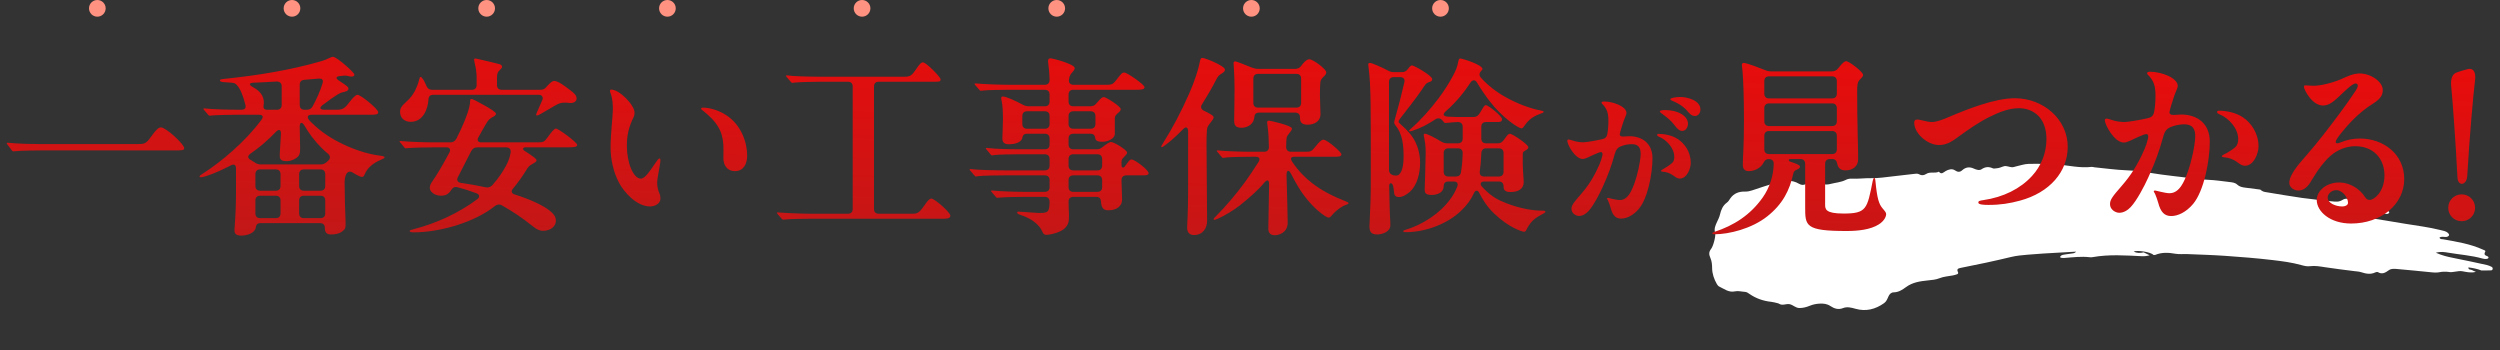 <svg width="899" height="126" viewBox="0 0 899 126" fill="none" xmlns="http://www.w3.org/2000/svg">
<rect x="0" y="0" width="899" height="126" fill="#333333" stroke="none"/>
<g clip-path="url(#clip0_11264_1109)">
<path fill-rule="evenodd" clip-rule="evenodd" d="M774.397 91.686C774.612 91.679 774.85 91.735 775.034 91.659C777.407 90.668 779.808 90.815 782.278 91.251C783.633 91.49 785.056 91.309 786.444 91.365C791.04 91.559 795.641 91.682 800.226 92.005C805.881 92.401 811.542 92.846 817.169 93.512C820.641 93.923 824.132 94.365 827.523 95.314C828.553 95.602 829.601 95.87 830.694 95.722C832.529 95.479 834.318 95.825 836.122 96.096C839.62 96.62 843.124 97.067 846.633 97.5C847.481 97.604 848.326 97.633 849.159 97.905C850.811 98.449 852.479 98.773 854.164 97.953C854.432 97.823 854.877 97.731 855.096 97.86C856.67 98.802 857.808 98.029 859.076 97.133C859.953 96.515 861.142 96.654 862.219 96.755C866.06 97.111 869.906 97.454 873.744 97.861C875.032 97.996 876.287 98.129 877.576 97.83C878.291 97.667 879.062 97.734 879.808 97.714C880.021 97.707 880.241 97.74 880.447 97.782C882.163 98.13 883.8 97.22 885.555 97.558C887.111 97.857 888.722 98.206 890.335 97.758C889.848 97.541 889.335 97.369 888.885 97.098C888.465 96.845 887.606 97.163 887.633 96.152C889.27 96.386 890.834 96.651 892.319 97.266C893.49 97.255 894.666 97.273 895.836 97.219C896.154 97.204 896.416 96.909 896.379 96.544C896.361 96.354 896.244 96.082 896.091 96.008C895.52 95.734 894.935 95.44 894.324 95.306C890.232 94.415 886.142 93.52 882.034 92.714C880.056 92.327 878.124 91.847 875.927 90.888C877.646 90.397 879.008 90.631 880.345 90.857C884.47 91.56 888.669 91.833 892.72 92.973C893.129 93.088 893.57 93.145 893.992 93.129C894.28 93.119 894.683 93.01 894.813 92.805C895.01 92.491 894.698 92.219 894.399 92.111C893.578 91.816 893.137 91.489 893.694 90.507C893.941 90.07 893.234 89.928 892.859 89.759C888.312 87.693 883.427 86.923 878.567 86.053C878.097 85.969 877.483 86.129 877.241 85.434C878.129 84.822 879.139 85.417 880.032 85.139C880.298 85.057 880.639 84.794 880.686 84.559C880.734 84.331 880.513 83.972 880.306 83.781C879.562 83.097 878.577 82.976 877.643 82.74C873.469 81.684 869.198 81.17 864.958 80.477C859.77 79.629 854.591 78.726 849.392 77.959C847.589 77.694 846.544 76.263 844.962 75.679C848.772 75.544 852.442 76.268 856.14 76.699C856.884 76.785 857.629 76.91 858.375 76.93C858.635 76.935 859.035 76.737 859.139 76.522C859.3 76.191 858.961 75.949 858.656 75.873C857.719 75.637 856.778 75.406 855.831 75.237C853.189 74.766 850.541 74.331 847.898 73.871C847.043 73.722 846.244 73.504 845.734 72.669C844.905 71.308 843.495 71.173 842.384 71.881C841.137 72.672 839.966 72.559 838.695 72.418C835.066 72.011 831.427 71.685 827.814 71.173C823.352 70.54 818.915 69.752 814.47 69.031C813.809 68.924 813.265 68.591 812.779 68.156L812.812 68.177C811.005 67.946 809.197 67.721 807.389 67.481C806.324 67.343 805.317 67.17 804.461 66.351C803.758 65.677 802.706 65.569 801.744 65.458C799.188 65.161 796.631 64.76 794.063 64.659C789.761 64.493 785.539 63.707 781.271 63.277C775.723 62.718 770.27 61.453 764.668 61.234C760.816 61.085 756.978 60.532 753.136 60.157C752.815 60.124 752.489 59.972 752.184 60.011C747.864 60.542 743.662 59.4 739.396 59.131C736.083 58.923 732.751 58.859 729.432 58.936C727.962 58.969 726.506 59.51 725.042 59.822C724.52 59.934 723.992 60.171 723.481 60.137C722.534 60.072 721.526 59.557 720.677 59.767C719.777 59.991 718.929 60.503 717.941 60.521C717.511 60.528 717.013 60.703 716.666 60.545C715.202 59.88 713.939 59.927 712.536 60.877C711.78 61.389 710.662 61.024 709.75 60.61C708.238 59.923 706.879 60.08 705.596 61.231C704.823 61.927 704.019 61.967 703.01 61.262C701.995 60.554 700.702 60.906 699.657 61.513C698.84 61.993 698.163 62.906 697.226 61.742C695.784 62.465 694.074 61.627 692.648 62.555C691.908 63.034 691.063 63.203 690.211 62.708C689.504 62.297 688.749 62.483 688.005 62.568C685.659 62.838 683.316 63.128 680.97 63.376C678.209 63.668 675.49 64.142 672.662 64.074C670.451 64.022 668.2 64.379 665.945 64.238C665.223 64.191 664.403 64.351 663.762 64.679C661.998 65.579 660.034 65.666 658.176 66.159C656.499 66.602 654.73 66.22 653.075 65.898C651.745 65.641 650.579 65.45 649.378 66.175C648.565 66.666 647.712 66.55 646.931 66.086C644.301 64.534 641.558 64.84 638.831 65.642C635.861 66.515 632.922 67.514 629.982 68.485C629.162 68.755 628.38 68.917 627.484 68.893C625.373 68.839 623.5 69.492 622.226 71.333C621.862 71.86 621.532 72.471 621.031 72.828C619.514 73.904 618.891 75.472 618.505 77.147C618.284 78.102 617.854 78.918 617.452 79.787C616.883 81.012 616.281 82.267 616.767 83.769C617.072 84.716 616.14 88.459 615.306 89.513C614.422 90.631 614.535 91.582 615.05 92.748C615.563 93.912 615.67 95.128 615.682 96.454C615.699 98.416 616.368 100.382 617.381 102.145C617.585 102.503 617.894 102.892 618.253 103.057C620.057 103.891 621.644 105.286 623.943 104.765C625.044 104.516 626.283 104.891 627.46 104.951C628.152 104.987 628.639 105.377 629.175 105.744C631.519 107.352 634.124 108.245 636.954 108.541C637.695 108.618 638.423 108.838 639.152 109.005C639.36 109.053 639.579 109.113 639.753 109.228C640.99 110.025 642.289 109.14 643.535 109.381C644.795 109.621 645.683 110.768 647.084 110.766C648.412 110.766 649.647 110.426 650.827 109.94C651.945 109.483 653.073 109.258 654.261 109.189C655.684 109.106 656.972 109.221 658.244 110.067C659.579 110.957 661.04 111.481 662.795 110.778C664.199 110.218 665.731 110.604 667.205 111.027C670.97 112.105 674.388 111.234 677.517 109.009C678.349 108.416 678.692 107.508 679.073 106.626C679.439 105.783 680.048 105.134 680.986 105.126C682.726 105.112 684.146 104.166 685.36 103.269C687.756 101.497 690.491 101.125 693.236 100.841C694.72 100.688 696.111 100.597 697.543 100.016C699.008 99.425 700.684 99.359 702.258 99.04C702.782 98.935 703.303 98.791 703.803 98.606C704.138 98.481 704.25 98.176 704.087 97.839C703.612 96.883 703.975 96.546 704.971 96.35C711.072 95.161 717.145 93.862 723.186 92.407C725.153 91.932 727.205 91.753 729.231 91.582C732.866 91.278 736.508 91.039 740.15 90.857C742.271 90.753 744.391 90.639 746.54 90.491C746.047 91.181 745.309 91.097 744.656 91.212C744.021 91.326 743.378 91.38 742.74 91.482C742.109 91.582 741.443 91.603 740.961 92.11C740.898 92.18 740.864 92.31 740.872 92.41C740.88 92.505 740.942 92.673 741.001 92.68C741.412 92.731 741.833 92.803 742.243 92.771C745.347 92.533 748.442 92.125 751.563 92.506C751.879 92.545 752.211 92.517 752.525 92.462C758.385 91.419 764.273 91.846 770.155 92.129C771.14 92.178 772.083 92.064 773.02 91.811C772.301 91.457 771.582 91.103 770.863 90.749C769.686 91.008 768.524 91.132 767.272 90.44C768.666 89.905 773.42 90.605 774.399 91.687L774.397 91.686Z" fill="white"/>
</g>
<path d="M5.589 54.367L4.83 54.436C4.554 54.436 4.347 54.229 4.209 54.022L2.76 52.09C2.484 51.745 2.415 51.607 2.415 51.469C2.415 51.4 2.484 51.331 2.691 51.331H2.829C6.831 51.745 11.937 51.814 14.835 51.814H49.197C52.026 51.814 52.509 51.676 54.234 49.261C56.097 46.708 56.925 45.811 57.891 45.811C59.685 45.811 66.24 51.883 66.24 53.263C66.24 54.091 65.55 54.091 62.583 54.091H14.766C12.696 54.091 7.314 54.16 5.589 54.367ZM78.867 61.474C75.969 62.785 73.071 63.751 72.243 63.751C71.967 63.751 71.76 63.682 71.76 63.406C71.76 63.199 71.898 63.061 73.002 62.371C79.35 58.369 88.32 50.848 93.978 43.12C94.875 41.947 94.53 41.257 93.012 41.257H85.56C83.49 41.257 76.935 41.395 76.107 41.533L75.417 41.602C75.141 41.602 75.003 41.464 74.796 41.188L73.416 39.601C73.278 39.463 73.14 39.325 73.14 39.118C73.14 39.049 73.209 38.98 73.347 38.98H73.485C76.314 39.325 82.455 39.463 85.905 39.463H86.664C88.113 39.463 88.596 38.842 88.182 37.462C87.354 34.288 86.457 32.011 85.215 30.631C84.663 29.941 84.042 29.803 83.214 29.734L80.385 29.527C79.488 29.458 79.074 29.251 79.074 28.906C79.074 28.561 79.35 28.492 81.351 28.285C92.667 27.112 104.604 25.18 115.506 22.006C116.679 21.661 117.162 21.454 118.335 20.902C119.094 20.557 119.439 20.419 119.715 20.419C121.095 20.419 127.443 26.077 127.443 26.836C127.443 27.319 127.029 27.526 126.477 27.526C126.132 27.526 125.787 27.526 125.304 27.388C124.821 27.25 124.476 27.181 124.269 27.181C123.786 27.181 122.613 27.319 121.992 27.388C120.543 27.595 120.888 28.354 121.785 28.906C122.82 29.596 123.579 30.079 123.924 30.355C124.959 31.114 125.304 31.459 125.304 31.804C125.304 32.287 125.097 32.77 123.786 33.046C122.337 33.322 121.302 33.805 116.058 37.738C114.747 38.704 114.954 39.463 116.748 39.463H120.75C123.165 39.463 123.786 39.187 125.58 36.841C126.684 35.392 127.857 34.081 128.547 34.081C129.72 34.081 135.999 39.187 135.999 40.36C135.999 41.119 135.309 41.257 133.584 41.257H112.125C110.607 41.257 110.262 42.016 111.159 43.189C113.919 46.087 117.093 48.571 121.095 50.71C126.063 53.401 131.79 55.402 136.965 56.023C137.931 56.161 138.276 56.299 138.276 56.575C138.276 56.851 138.069 56.989 137.241 57.334C133.791 58.783 131.997 60.577 131.1 62.785C130.824 63.475 130.548 63.613 130.203 63.613C129.72 63.613 128.892 63.268 128.064 62.785L127.029 62.164C126.132 61.543 125.235 61.543 124.614 62.44C123.993 63.475 123.924 64.717 123.924 66.028C123.924 69.823 124.131 76.585 124.269 79.828V80.932C124.269 81.484 124.2 82.174 123.786 82.588C123.027 83.347 121.923 84.313 118.956 84.313C117.093 84.313 116.817 83.071 116.817 82.105V81.967C116.817 80.863 116.196 80.242 115.092 80.242H93.702C92.322 80.242 92.115 81.001 91.977 81.829C91.632 83.83 88.872 84.727 86.733 84.727C84.87 84.727 84.318 83.968 84.318 82.864C84.318 82.588 84.318 82.105 84.387 81.484C84.732 77.206 84.87 72.445 84.87 68.65V60.646C84.87 59.266 84.18 58.852 83.007 59.473C81.696 60.163 80.316 60.853 78.867 61.474ZM114.333 28.285L109.434 28.699C108.33 28.768 107.778 29.458 107.778 30.493V37.738C107.778 38.842 108.399 39.463 109.503 39.463H110.331C111.228 39.463 111.918 39.118 112.401 38.29C113.781 35.806 115.23 32.563 115.989 29.941C116.265 29.113 116.265 28.078 114.333 28.285ZM94.875 36.841C94.875 37.117 94.875 37.324 94.806 37.6C94.599 38.842 94.875 39.463 96.117 39.463H99.567C100.671 39.463 101.292 38.842 101.292 37.738V31.045C101.292 29.941 100.671 29.32 99.498 29.32C96.6 29.527 93.84 29.596 91.356 29.734C89.769 29.734 89.148 30.355 90.942 31.321C93.495 32.701 94.875 34.495 94.875 36.841ZM89.976 57.403L91.632 58.438C92.322 58.921 92.943 59.128 93.771 59.128H115.23C116.058 59.128 116.679 58.921 117.369 58.369L118.059 57.748C118.887 56.92 118.818 56.023 117.921 55.264C116.955 54.505 116.196 53.746 115.575 53.125C113.229 50.779 111.159 48.088 109.503 45.19C108.606 43.672 107.778 43.879 107.778 45.604C107.847 48.364 107.847 50.848 107.916 52.711V53.539C107.916 54.505 107.916 55.54 107.157 56.299C106.329 57.196 104.673 57.955 103.155 57.955C101.016 57.955 100.602 57.265 100.602 56.023V55.333C100.74 53.539 100.878 51.124 101.016 48.157C101.085 46.639 100.326 46.225 99.153 47.467C96.255 50.503 93.288 53.056 90.045 55.264C89.01 56.023 89.01 56.782 89.976 57.403ZM91.839 62.647V66.856C91.839 67.96 92.46 68.581 93.564 68.581H99.153C100.257 68.581 100.878 67.96 100.878 66.856V62.647C100.878 61.543 100.257 60.922 99.153 60.922H93.564C92.46 60.922 91.839 61.543 91.839 62.647ZM109.296 68.581H115.23C116.334 68.581 116.955 67.96 116.955 66.856V62.647C116.955 61.543 116.334 60.922 115.23 60.922H109.296C108.192 60.922 107.571 61.543 107.571 62.647V66.856C107.571 67.96 108.192 68.581 109.296 68.581ZM100.878 76.723V72.1C100.878 70.996 100.257 70.375 99.153 70.375H93.564C92.46 70.375 91.839 70.996 91.839 72.1V76.723C91.839 77.827 92.46 78.448 93.564 78.448H99.153C100.257 78.448 100.878 77.827 100.878 76.723ZM115.23 70.375H109.296C108.192 70.375 107.571 70.996 107.571 72.1V76.723C107.571 77.827 108.192 78.448 109.296 78.448H115.23C116.334 78.448 116.955 77.827 116.955 76.723V72.1C116.955 70.996 116.334 70.375 115.23 70.375ZM147.66 43.81C145.452 43.81 143.865 42.43 143.865 40.222C143.865 38.98 144.348 38.152 146.349 36.358C148.557 34.426 150.006 31.597 150.765 28.492C150.903 27.94 151.041 27.664 151.248 27.664C151.731 27.664 152.628 29.113 153.318 30.838C153.732 31.804 154.353 32.287 155.319 32.287H169.671C170.775 32.287 171.396 31.666 171.396 30.562V27.802C171.396 26.284 171.12 24.421 170.706 22.696C170.499 21.799 170.499 21.523 170.499 21.385C170.499 21.178 170.637 21.04 170.844 21.04C171.12 21.04 171.672 21.178 172.569 21.385C174.087 21.73 178.641 22.765 179.745 23.11C180.228 23.248 180.573 23.731 180.573 24.007C180.573 24.214 180.435 24.49 179.814 25.111C178.986 25.939 178.71 26.215 178.71 28.354V30.562C178.71 31.666 179.331 32.287 180.435 32.287H194.166C195.201 32.287 195.753 32.08 196.374 31.39L196.857 30.838C197.823 29.803 198.582 29.113 199.272 29.113C200.79 29.113 202.998 30.907 204.861 32.287C206.448 33.46 207.345 34.288 207.345 35.392C207.345 36.427 206.448 37.048 205.206 37.048C204.999 37.048 204.792 37.048 204.378 36.979C203.826 36.91 203.55 36.91 203.136 36.91C201.894 36.91 201.204 37.048 199.617 37.945C198.306 38.704 196.236 39.877 194.649 40.843C193.821 41.326 193.338 41.533 193.062 41.533C192.855 41.533 192.786 41.464 192.786 41.257C192.786 41.05 192.993 40.567 193.338 39.808L195.063 35.875C195.408 35.047 194.925 34.081 193.821 34.081H155.871C154.767 34.081 154.146 34.564 154.077 35.737C153.87 39.049 152.283 43.81 147.66 43.81ZM148.764 83.554C148.212 83.554 147.315 83.485 147.315 83.071C147.315 82.795 147.522 82.726 149.109 82.312C156.768 80.311 164.841 76.723 171.741 71.548C172.569 70.858 172.431 69.961 171.465 69.547C168.912 68.581 166.704 67.891 164.565 67.339C163.53 67.063 162.84 67.408 162.219 68.374C161.322 69.754 160.287 70.375 158.631 70.375C156.147 70.375 154.56 68.857 154.56 67.615C154.56 66.856 154.698 66.304 155.526 65.131C157.182 62.785 159.252 59.266 161.667 54.712C162.15 53.746 161.667 52.987 160.632 52.987H156.078C154.008 52.987 148.626 53.056 146.763 53.263C146.211 53.332 146.004 53.332 145.935 53.332C145.659 53.332 145.521 53.194 145.314 52.918L144.003 51.331C143.727 51.055 143.658 50.917 143.658 50.848C143.658 50.779 143.796 50.71 143.934 50.71H144.141C147.798 51.055 152.973 51.193 156.423 51.193H161.943C162.978 51.193 163.668 50.71 164.151 49.813L165.531 46.984C167.601 42.568 169.05 38.497 169.05 36.427C169.05 35.944 169.119 35.599 169.533 35.599C170.085 35.599 171.879 36.634 174.156 37.876C175.812 38.773 178.365 40.291 178.365 40.912C178.365 41.257 178.02 41.602 177.537 41.878C176.019 42.706 175.674 43.051 174.846 44.431C174.156 45.535 173.259 47.191 171.948 49.537C171.465 50.434 171.948 51.193 172.983 51.193H192.648C195.477 51.193 195.615 51.193 197.064 49.192C198.237 47.605 199.272 46.225 199.893 46.225C200.79 46.225 207.552 51.193 207.552 52.09C207.552 52.849 206.586 52.987 203.826 52.987H188.853C188.025 52.987 187.887 53.746 188.508 54.16C189.612 54.85 190.302 55.333 190.716 55.609C192.096 56.575 192.924 57.196 192.924 57.61C192.924 58.162 192.372 58.438 191.406 58.99C190.302 59.611 190.026 59.956 189.405 60.922C187.956 63.268 186.438 65.476 184.368 67.96C183.678 68.788 184.023 69.616 184.989 69.892C190.164 71.548 195.477 73.756 198.168 76.171C199.341 77.206 199.893 78.103 199.893 79.414C199.893 81.346 198.03 83.002 195.27 83.002C194.166 83.002 193.2 82.657 191.475 81.277C187.542 78.172 184.989 76.447 180.573 73.894C179.607 73.342 178.779 73.48 177.951 74.101C170.775 79.897 158.286 83.554 148.764 83.554ZM181.884 52.987H171.741C170.637 52.987 169.947 53.401 169.395 54.436L164.634 63.751C164.151 64.717 164.496 65.545 165.669 65.752C168.705 66.166 171.741 66.718 174.57 67.339C175.536 67.546 176.295 67.339 177.054 66.58C179.331 64.027 180.78 61.75 181.884 59.749C182.712 58.231 183.333 56.713 183.609 54.919C183.816 53.677 183.195 52.987 181.884 52.987ZM219.348 32.632C219.348 32.425 219.417 32.218 219.831 32.218C222.729 32.218 228.18 37.738 228.18 40.498C228.18 41.257 228.042 41.74 227.766 42.292C226.179 45.604 225.42 48.433 225.42 52.435C225.42 58.576 227.766 64.234 230.457 64.234C231.975 64.234 233.907 61.198 235.08 59.473C236.184 57.886 236.736 56.989 237.15 56.989C237.426 56.989 237.495 57.265 237.495 57.541C237.495 59.197 236.322 63.751 236.322 65.752C236.322 66.994 236.598 68.305 237.081 69.409C237.426 70.168 237.495 70.789 237.495 71.41C237.495 73.135 235.632 74.239 233.769 74.239C228.939 74.239 224.385 69.133 222.591 65.683C220.521 61.819 219.555 57.127 219.555 52.918C219.555 48.364 220.383 41.602 220.383 39.394C220.383 37.738 220.314 35.599 219.624 33.736C219.486 33.391 219.348 32.977 219.348 32.632ZM252.813 38.704C254.952 38.704 258.333 39.532 261.231 41.464C266.682 45.052 268.683 51.4 268.683 55.954C268.683 58.921 267.372 61.543 264.336 61.543C261.369 61.543 260.127 59.266 260.127 56.92C260.127 55.747 260.196 53.608 260.127 52.228C259.851 47.122 257.85 43.81 252.813 39.808C252.399 39.532 252.123 39.325 252.123 39.049C252.123 38.842 252.33 38.704 252.813 38.704ZM282.412 78.931L281.653 79C281.446 79 281.239 78.862 281.032 78.586L279.652 76.999C279.514 76.861 279.376 76.654 279.376 76.516C279.376 76.378 279.445 76.378 279.652 76.378H279.79C283.033 76.654 288.691 76.861 292.141 76.861H304.906C306.01 76.861 306.631 76.24 306.631 75.136V31.114C306.631 30.01 306.01 29.389 304.906 29.389H295.039C292.969 29.389 287.035 29.527 286.138 29.665C285.655 29.734 285.103 29.803 284.896 29.803C284.758 29.803 284.551 29.665 284.275 29.32L282.964 27.802C282.826 27.664 282.619 27.388 282.619 27.25C282.619 27.112 282.757 27.112 282.895 27.112H283.033C285.172 27.457 291.934 27.595 295.384 27.595H325.261C327.4 27.595 327.952 27.043 329.47 24.835C330.85 22.765 331.333 22.42 331.885 22.42C333.058 22.42 338.233 27.733 338.233 28.492C338.233 29.389 337.819 29.389 335.818 29.389H316.015C314.911 29.389 314.29 30.01 314.29 31.114V75.136C314.29 76.24 314.911 76.861 316.015 76.861H327.814C329.677 76.861 330.367 76.861 332.437 73.825C333.817 71.824 334.369 71.41 334.921 71.41C336.094 71.41 341.752 76.378 341.752 77.551C341.752 78.655 340.303 78.655 338.854 78.655H291.796C289.726 78.655 283.792 78.724 282.412 78.931ZM376.252 84.451C375.493 84.451 375.079 83.968 374.803 83.278C373.906 81.001 371.146 78.724 367.696 77.551C366.109 76.999 365.764 76.861 365.764 76.378C365.764 76.102 366.109 76.102 366.316 76.102C366.937 76.102 372.871 76.585 373.561 76.585C376.735 76.585 377.356 76.447 377.425 72.652C377.425 71.41 376.804 70.789 375.7 70.789H368.8C366.73 70.789 361.141 70.858 359.347 71.065L358.657 71.134C358.381 71.134 358.312 71.065 358.036 70.72L356.656 69.133C356.38 68.857 356.38 68.719 356.38 68.65C356.38 68.512 356.587 68.512 356.656 68.512H356.794C360.175 68.857 365.695 68.995 369.145 68.995H375.7C376.804 68.995 377.425 68.374 377.425 67.27V64.786C377.425 63.682 376.804 63.061 375.7 63.061H361.072C359.002 63.061 353.275 63.13 351.895 63.337C351.55 63.406 351.136 63.475 350.929 63.475C350.791 63.475 350.653 63.406 350.308 62.992L348.997 61.474C348.721 61.198 348.652 61.06 348.652 60.991C348.652 60.853 348.79 60.784 348.928 60.784H349.066C351.274 61.129 357.967 61.267 361.417 61.267H375.7C376.804 61.267 377.425 60.646 377.425 59.542V57.196C377.425 56.092 376.804 55.471 375.7 55.471H366.937C364.936 55.471 358.933 55.54 357.691 55.747L356.794 55.885C356.518 55.885 356.311 55.678 356.104 55.402L354.793 53.815C354.586 53.608 354.517 53.47 354.517 53.401C354.517 53.263 354.586 53.194 354.793 53.194H354.931C358.243 53.608 362.728 53.677 367.282 53.677H375.7C376.804 53.677 377.425 53.056 377.425 51.952V49.813C377.425 48.709 376.804 48.088 375.7 48.088H369.352C367.903 48.088 367.765 48.985 367.558 49.813C367.075 51.4 364.453 51.883 362.866 51.883C360.934 51.883 360.451 50.986 360.451 49.744C360.451 48.571 360.658 45.535 360.658 42.775C360.658 40.636 360.589 37.945 360.175 36.22C360.037 35.599 360.037 35.392 360.037 35.254C360.037 34.909 360.175 34.702 360.658 34.702C361.9 34.702 365.35 36.358 367.834 37.669C368.593 38.083 369.214 38.221 370.042 38.221H375.7C376.804 38.221 377.425 37.6 377.425 36.496V34.012C377.425 32.908 376.804 32.287 375.7 32.287H362.866C360.796 32.287 354.793 32.356 353.413 32.563L352.723 32.632C352.447 32.632 352.309 32.494 352.102 32.218L350.722 30.631C350.653 30.562 350.446 30.286 350.446 30.148C350.446 30.01 350.653 30.01 350.722 30.01H350.929C353.965 30.286 359.761 30.493 363.211 30.493H375.7C376.804 30.493 377.425 29.872 377.425 28.699C377.356 25.939 377.149 24.49 377.011 23.386C376.942 22.903 376.873 22.213 376.873 21.868C376.873 21.178 377.356 20.971 377.77 20.971C378.529 20.971 386.464 23.041 386.464 24.49C386.464 24.766 386.326 25.18 385.705 25.87C385.153 26.56 384.601 26.974 384.394 28.63C384.187 29.803 384.946 30.493 386.05 30.493H397.918C400.057 30.493 400.333 30.148 401.644 28.492C403.3 26.353 403.576 26.077 404.266 26.077C405.37 26.077 411.58 30.493 411.58 31.321C411.58 32.287 410.269 32.287 407.854 32.287H385.981C384.877 32.287 384.256 32.908 384.256 34.012V36.496C384.256 37.6 384.877 38.221 385.981 38.221H392.053C392.95 38.221 393.64 37.945 394.261 37.186C395.848 35.323 396.331 34.909 396.952 34.909C397.711 34.909 403.024 38.221 403.024 39.256C403.024 39.739 402.541 40.222 402.127 40.567C401.299 41.326 400.885 41.671 400.885 42.568V48.157C400.885 49.882 398.263 50.986 396.538 50.986C394.468 50.986 393.985 50.503 393.847 49.675C393.709 48.709 393.295 48.088 392.122 48.088H385.981C384.877 48.088 384.256 48.709 384.256 49.813V51.952C384.256 53.056 384.877 53.677 385.981 53.677H394.399C395.227 53.677 395.917 53.401 396.538 52.849C397.642 51.952 398.953 51.055 399.505 51.055C400.609 51.055 405.301 53.953 405.301 54.85C405.301 55.333 404.818 55.816 404.473 56.161C403.645 56.989 403.3 57.403 403.3 58.024V59.404C403.3 60.37 403.99 60.439 404.335 60.025L405.232 58.852C406.06 57.679 406.405 57.334 406.957 57.334C407.923 57.334 413.029 60.991 413.029 62.302C413.029 63.061 411.994 63.061 410.476 63.061H405.025C403.921 63.061 403.3 63.682 403.3 64.786V65.407C403.3 66.442 403.438 70.513 403.507 71.755C403.507 74.032 401.713 75.619 398.539 75.619C396.607 75.619 396.055 74.515 395.917 72.514C395.848 71.341 395.365 70.789 394.123 70.789H385.981C384.877 70.789 384.256 71.41 384.256 72.514C384.256 73.894 384.325 75.343 384.394 76.93V77.896C384.394 79.345 384.394 80.38 383.152 81.829C381.703 83.554 377.632 84.451 376.252 84.451ZM375.7 40.015H369.352C368.248 40.015 367.627 40.636 367.627 41.74V44.569C367.627 45.673 368.248 46.294 369.352 46.294H375.7C376.804 46.294 377.425 45.673 377.425 44.569V41.74C377.425 40.636 376.804 40.015 375.7 40.015ZM385.981 46.294H392.191C393.295 46.294 393.916 45.673 393.916 44.569V41.74C393.916 40.636 393.295 40.015 392.191 40.015H385.981C384.877 40.015 384.256 40.636 384.256 41.74V44.569C384.256 45.673 384.877 46.294 385.981 46.294ZM396.331 59.542V57.196C396.331 56.092 395.71 55.471 394.606 55.471H385.981C384.877 55.471 384.256 56.092 384.256 57.196V59.542C384.256 60.646 384.877 61.267 385.981 61.267H394.606C395.71 61.267 396.331 60.646 396.331 59.542ZM384.256 64.786V67.27C384.256 68.374 384.877 68.995 385.981 68.995H394.606C395.71 68.995 396.331 68.374 396.331 67.27V64.786C396.331 63.682 395.71 63.061 394.606 63.061H385.981C384.877 63.061 384.256 63.682 384.256 64.786ZM429.313 84.52C427.864 84.52 426.898 83.623 426.898 82.036C426.898 80.035 427.243 77.206 427.243 68.167V47.26C427.243 45.742 426.484 45.328 425.38 46.501C422.896 49.054 420.412 51.262 418.48 52.573C418.135 52.849 417.928 52.918 417.79 52.918C417.652 52.918 417.583 52.849 417.583 52.711C417.583 52.573 417.721 52.297 418.066 51.745C421.861 45.673 424.69 40.291 427.588 33.736C429.727 28.906 430.969 24.766 431.383 22.558C431.659 20.971 431.935 20.833 432.418 20.833C433.453 20.833 440.491 23.731 440.491 25.042C440.491 25.594 440.077 25.939 439.663 26.215C438.352 27.043 438.007 27.319 437.386 28.561C436.006 31.252 434.143 34.495 432.28 37.462C431.59 38.428 431.866 39.256 432.901 39.808C433.798 40.222 434.626 40.636 435.04 40.912C436.213 41.533 436.42 41.947 436.42 42.223C436.42 42.637 435.937 43.327 435.316 44.086C434.557 45.052 434.074 45.673 434.005 46.777C433.867 48.709 433.867 50.503 433.867 52.09L434.074 79.414C434.074 81.898 432.694 84.52 429.313 84.52ZM446.494 45.949C443.872 45.949 443.803 44.569 443.803 43.12C443.803 41.395 443.941 37.462 443.941 32.218C443.941 26.491 443.596 23.386 443.596 22.765C443.596 22.351 443.734 22.075 444.217 22.075C444.631 22.075 447.736 23.317 450.289 24.352C451.048 24.628 451.669 24.766 452.428 24.766H465.676C466.573 24.766 467.263 24.49 467.815 23.8L468.643 22.765C469.195 22.144 469.954 21.316 470.851 21.316C472.162 21.316 476.923 24.835 476.923 26.008C476.923 26.422 476.716 26.836 476.302 27.25C475.267 28.285 474.853 28.63 474.784 29.734C474.715 30.7 474.646 31.942 474.646 34.357C474.646 36.289 474.853 39.187 474.853 41.119C474.853 43.534 472.714 44.845 470.23 44.845C467.815 44.845 467.47 43.672 467.47 42.154C467.47 41.119 466.849 40.498 465.745 40.498H452.773C451.462 40.498 451.117 41.257 451.048 42.223C450.703 45.259 447.805 45.949 446.494 45.949ZM452.428 38.704H466.159C467.263 38.704 467.884 38.083 467.884 36.979V28.285C467.884 27.181 467.263 26.56 466.159 26.56H452.428C451.324 26.56 450.703 27.181 450.703 28.285V36.979C450.703 38.083 451.324 38.704 452.428 38.704ZM458.362 84.589C456.499 84.589 456.085 83.278 456.085 82.312C456.085 80.449 456.361 68.65 456.361 66.304C456.361 64.648 455.74 64.441 454.636 65.683C452.221 68.581 449.254 71.134 445.804 73.894C443.803 75.481 440.284 77.62 438.076 78.586C437.11 79 436.903 79.069 436.696 79.069C436.489 79.069 436.42 78.931 436.42 78.793C436.42 78.586 436.558 78.448 437.11 77.896C440.905 74.101 444.493 69.823 447.598 65.614C449.323 63.199 450.979 60.784 452.566 58.231C453.256 57.127 452.911 56.368 451.531 56.368H449.944C447.874 56.368 442.078 56.437 440.905 56.644C440.56 56.713 439.87 56.782 439.801 56.782C439.525 56.782 439.318 56.506 439.18 56.299L437.869 54.712C437.731 54.574 437.524 54.367 437.524 54.298C437.524 54.16 437.662 54.091 437.8 54.091H438.007C441.181 54.436 446.977 54.574 450.289 54.574H454.567C455.671 54.574 456.292 53.953 456.292 52.849C456.223 51.4 456.223 50.02 456.154 48.916C456.085 47.329 455.947 46.363 455.809 45.328C455.74 44.776 455.671 44.362 455.671 44.086C455.671 43.465 455.947 43.396 456.361 43.396C456.775 43.396 464.572 45.121 464.572 46.225C464.572 46.777 464.089 47.329 463.744 47.743C463.192 48.502 462.709 48.985 462.64 49.744C462.571 50.572 462.502 51.676 462.502 52.849C462.502 53.953 463.123 54.574 464.227 54.574H469.471C471.403 54.574 471.61 54.505 473.335 52.366C474.163 51.331 475.129 50.227 475.888 50.227C477.268 50.227 482.374 54.712 482.374 55.471C482.374 56.437 480.994 56.368 479.407 56.368H465.538C464.158 56.368 463.882 56.989 464.71 58.231C466.849 61.405 469.264 63.889 471.886 65.89C475.336 68.581 479.476 70.651 484.03 72.445C484.72 72.721 484.927 72.859 484.927 73.066C484.927 73.273 484.72 73.411 484.306 73.549C482.374 74.17 480.166 75.895 478.786 77.62C478.51 77.965 478.165 78.241 477.82 78.241C477.406 78.241 476.992 78.034 476.371 77.62C472.921 75.343 469.333 71.341 466.849 67.201C465.952 65.752 465.262 64.372 464.296 62.578C463.468 60.922 462.64 61.06 462.64 62.992C462.847 70.582 463.054 78.103 463.054 80.035C463.054 83.761 459.811 84.589 458.362 84.589ZM505.558 83.485C504.868 83.485 504.592 83.347 504.592 83.14C504.592 82.933 504.868 82.795 505.558 82.588C511.354 80.863 517.771 76.861 521.566 71.548C522.601 70.168 523.36 68.788 524.05 67.063C524.464 65.959 523.912 65.269 522.808 65.269H520.876C519.772 65.269 519.151 65.821 519.151 66.925C519.151 69.133 517.081 70.099 514.804 70.099C512.803 70.099 512.32 69.409 512.32 68.305V67.822C512.389 66.373 512.665 57.196 512.665 55.333C512.665 53.539 512.665 52.09 512.182 49.744C512.044 49.054 511.975 48.778 511.975 48.502C511.975 48.226 512.113 48.088 512.389 48.088C513.148 48.088 515.701 49.33 518.254 50.917C519.013 51.331 519.634 51.538 520.462 51.538H524.257C525.361 51.538 525.982 50.917 525.982 49.813V45.604C525.982 44.5 525.361 43.879 524.188 43.879C523.567 43.879 521.29 44.086 520.669 44.155L519.703 44.224C519.565 44.224 519.358 44.155 519.013 43.672L518.668 43.258C518.047 42.568 517.15 42.223 516.046 42.982C513.493 44.707 510.664 46.156 507.835 47.053C507.214 47.26 506.731 47.329 506.731 47.053C506.731 46.846 506.869 46.708 507.421 46.225C510.871 43.189 514.321 39.325 517.288 35.392C519.358 32.632 521.152 29.803 522.601 27.043C523.567 25.249 523.981 24.145 524.326 22.489C524.602 21.247 524.671 21.04 525.154 21.04C525.775 21.04 533.089 23.248 533.089 24.835C533.089 25.042 532.951 25.18 532.675 25.456C532.33 25.801 531.502 26.767 532.537 27.94C534.883 30.562 537.988 33.046 541.507 34.978C545.578 37.255 550.063 38.98 554.341 39.808C555.031 39.946 555.1 40.084 555.1 40.222C555.1 40.429 554.893 40.567 553.72 40.981C550.684 42.085 549.235 43.672 548.062 45.397C547.648 46.018 547.372 46.156 547.096 46.156C546.13 46.156 540.541 42.637 535.711 36.427C534.124 34.357 532.606 32.149 531.157 29.734C530.467 28.492 529.432 28.699 528.811 29.665C526.741 32.839 523.843 36.565 519.979 39.946C518.668 41.119 518.875 41.74 520.6 41.947C522.049 42.016 523.429 42.085 524.119 42.085H529.57C530.743 42.085 531.433 41.878 532.33 40.36C533.572 38.221 533.848 37.807 534.331 37.807C535.159 37.807 540.127 41.74 540.127 42.844C540.127 43.879 539.368 43.879 538.333 43.879H534.4C533.296 43.879 532.675 44.5 532.675 45.604V49.813C532.675 50.917 533.296 51.538 534.4 51.538H538.609C539.506 51.538 540.127 51.193 540.748 50.365C542.059 48.433 542.542 48.088 542.956 48.088C543.853 48.088 549.58 51.952 549.58 52.918C549.58 53.263 549.511 53.539 548.683 54.022C548.2 54.298 547.855 54.505 547.717 54.781C547.579 54.988 547.579 55.333 547.579 55.609V58.783C547.579 60.025 547.717 62.509 547.855 64.096C547.924 64.786 547.924 65.131 547.924 65.476C547.924 67.96 545.992 69.064 543.094 69.064C541.3 69.064 540.679 68.305 540.679 67.132V66.994C540.679 65.89 540.058 65.269 538.954 65.269H533.71C532.537 65.269 532.054 66.097 532.813 66.994C534.883 69.34 537.298 71.203 539.851 72.307C544.612 74.446 550.063 75.757 554.548 75.757H554.893C555.514 75.757 555.721 75.895 555.721 76.171C555.721 76.309 555.652 76.447 555.031 76.792C553.375 77.689 552.133 78.379 551.167 79.345C550.132 80.38 549.373 81.622 548.821 82.795C548.614 83.209 548.338 83.347 548.062 83.347C547.372 83.347 542.542 81.829 537.298 76.792C534.883 74.515 533.227 71.893 531.916 69.34C531.433 68.305 530.536 68.305 530.053 69.409C528.949 71.824 527.431 73.894 525.361 75.826C520.807 80.242 513.01 83.485 505.558 83.485ZM495.139 84.313C492.724 84.313 492.448 82.864 492.448 81.277C492.448 81.139 492.448 80.656 492.517 79.966C492.793 74.653 492.931 70.306 492.931 64.993C492.931 38.29 493 30.907 492.172 24.628C492.034 23.593 492.034 23.386 492.034 23.11C492.034 22.834 492.172 22.627 492.655 22.627C493.345 22.627 496.657 24.076 499.141 25.387C499.9 25.801 500.452 25.939 501.28 25.939H504.178C505.075 25.939 505.696 25.594 506.317 24.766C507.145 23.662 507.421 23.524 507.766 23.524C508.456 23.524 515.011 27.181 515.011 28.423C515.011 28.975 514.804 29.251 514.114 29.458C513.286 29.665 512.734 30.079 512.251 30.838C511.975 31.252 511.63 31.804 511.078 32.563C509.008 35.599 505.765 39.67 503.488 42.637C503.005 43.258 502.936 43.534 502.936 43.741C502.936 44.017 503.005 44.155 503.971 44.983C505.972 46.708 507.697 48.571 508.939 50.986C509.974 53.125 510.664 55.609 510.664 58.576C510.664 62.095 509.698 66.718 506.8 69.133C505.558 70.168 504.316 70.858 503.074 70.858C501.625 70.858 501.349 70.03 501.28 68.995C501.211 67.891 501.004 66.925 500.797 66.442C500.452 65.614 499.555 65.752 499.555 66.787C499.624 71.341 499.762 77.413 499.9 78.724C499.969 79.483 499.969 80.518 499.969 81.07C499.969 83.209 497.278 84.313 495.139 84.313ZM503.212 62.647C504.523 61.336 504.73 58.3 504.73 56.23C504.73 52.435 504.385 48.157 501.832 45.121C501.487 44.707 501.349 44.362 501.349 44.017C501.349 43.672 501.556 42.982 501.694 42.499C502.936 38.152 504.04 33.805 505.006 29.596C505.282 28.423 504.661 27.733 503.488 27.733H501.211C500.107 27.733 499.486 28.354 499.486 29.458V61.129C499.486 62.095 500.107 62.785 500.935 62.992C501.556 63.13 501.694 63.13 502.039 63.13C502.522 63.13 502.867 62.992 503.212 62.647ZM524.257 53.332H520.876C519.772 53.332 519.151 53.953 519.151 55.057V61.75C519.151 62.854 519.772 63.475 520.876 63.475H523.498C524.533 63.475 525.223 62.992 525.361 61.957C525.706 59.956 525.913 57.679 525.982 55.057C525.982 53.953 525.361 53.332 524.257 53.332ZM532.123 61.612C531.985 62.785 532.537 63.475 533.71 63.475H538.954C540.058 63.475 540.679 62.854 540.679 61.75V55.057C540.679 53.953 540.058 53.332 538.954 53.332H534.4C533.296 53.332 532.675 54.022 532.675 55.402C532.606 57.679 532.399 59.749 532.123 61.612ZM600.669 35.656C600.669 35.208 602.685 34.872 604.309 34.872C606.717 34.872 611.477 36.104 611.477 39.352C611.477 40.472 610.805 41.704 609.517 41.704C608.285 41.704 607.557 40.864 606.717 39.856C605.709 38.68 604.141 37.392 601.397 36.272C600.837 36.048 600.669 35.936 600.669 35.656ZM576.813 36.496C580.117 36.496 584.877 38.288 584.877 40.64C584.877 41.256 584.485 41.76 583.869 43.496C583.477 44.56 582.525 47.64 582.469 48.256C582.413 48.816 582.861 49.152 583.701 49.096C584.541 49.04 585.381 48.984 585.885 48.984C590.645 48.984 594.229 51.672 594.229 56.88C594.229 62.648 592.493 71.328 589.357 75.08C587.285 77.544 584.877 78.608 582.973 78.608C581.013 78.608 579.893 77.488 579.165 74.688C578.941 73.848 578.493 72.672 578.269 72.168C578.101 71.776 577.877 71.552 577.877 71.384C577.877 71.216 578.101 71.16 578.269 71.16C578.549 71.16 581.181 71.944 582.469 71.944C585.381 71.944 586.781 68.584 587.845 65.616C588.741 63.152 589.861 58.392 589.973 55.648C590.085 53.072 589.133 51.84 586.781 51.84C585.549 51.84 583.981 52.12 582.693 52.68C581.797 53.072 581.125 53.744 580.733 55.144C579.501 59.568 578.493 62.48 576.253 67.408C575.133 69.872 572.949 74.072 571.157 75.976C570.317 76.872 569.141 77.656 567.797 77.656C566.733 77.656 565.109 76.76 565.109 75.136C565.109 73.792 565.893 72.84 568.469 69.872C571.157 66.792 573.173 63.712 575.189 59.064C575.581 58.168 575.917 57.16 576.197 55.984C576.365 55.2 576.253 54.696 575.693 54.696C575.469 54.696 575.077 54.808 574.797 54.92C572.949 55.648 571.885 56.208 571.045 56.6C570.205 56.992 569.645 57.16 569.141 57.16C566.397 57.16 563.597 52.008 563.597 50.608C563.597 50.384 563.765 50.16 564.101 50.16C564.381 50.16 565.613 50.552 565.949 50.664C566.565 50.888 568.077 51.168 569.309 51.168C570.429 51.168 573.957 50.552 576.141 50.048C577.149 49.824 577.765 49.376 577.989 48.2C578.213 47.08 578.381 45.4 578.381 43.552C578.381 40.808 577.989 39.184 576.141 37.336C576.029 37.224 575.917 37.056 575.917 36.944C575.917 36.552 576.533 36.496 576.813 36.496ZM596.861 40.08C596.861 39.632 598.205 39.576 598.821 39.576C603.357 39.576 606.997 41.648 606.997 44.504C606.997 45.568 606.325 47.08 604.925 47.08C603.917 47.08 603.021 46.24 602.013 44.84C600.893 43.328 599.213 42.04 597.701 40.92C597.477 40.752 596.861 40.36 596.861 40.08ZM604.029 64.216C603.189 64.216 602.629 63.768 601.845 63.208C600.389 62.144 599.213 61.864 597.981 61.752C597.477 61.696 597.309 61.64 597.309 61.416C597.309 61.304 597.421 61.192 597.813 60.968C598.933 60.352 600.781 59.12 601.341 58.56C602.013 57.888 602.069 57.16 602.069 56.376C602.069 53.352 599.381 50.272 596.525 49.152C596.245 49.04 595.909 48.872 595.909 48.536C595.909 48.312 596.077 48.144 596.413 48.144C598.373 48.144 601.229 48.592 603.413 50.048C605.933 51.728 608.005 54.808 608.005 58.56C608.005 60.464 606.717 64.216 604.029 64.216ZM616.571 84.244C616.226 84.244 615.743 84.175 615.743 83.968C615.743 83.761 615.812 83.623 616.433 83.416C623.54 81.07 629.405 77.344 633.89 70.996C636.374 67.477 637.823 62.923 637.823 58.783C637.823 57.679 637.064 57.196 636.029 57.196C634.718 57.196 634.304 58.3 634.097 58.645C633.2 60.301 631.061 61.543 628.853 61.543C626.99 61.543 626.714 60.232 626.714 59.266C626.714 56.437 627.128 52.849 627.128 43.327C627.128 34.081 626.852 28.699 626.645 26.077C626.507 24.49 626.369 23.524 626.369 23.248C626.369 22.972 626.576 22.627 626.99 22.627C627.335 22.627 628.37 22.696 634.649 25.18C635.477 25.525 636.098 25.663 636.857 25.663H658.799C659.696 25.663 660.386 25.318 661.007 24.559C662.87 22.213 663.422 22.006 663.905 22.006C664.871 22.006 669.977 25.801 669.977 26.974C669.977 27.319 669.701 27.733 668.873 28.561C667.907 29.527 667.838 30.493 667.838 33.184C667.838 38.497 667.907 44.5 668.045 49.192C668.183 53.056 668.183 56.092 668.183 57.334C668.183 59.887 666.113 61.267 663.698 61.267C661.904 61.267 661.007 60.508 660.662 58.852C660.455 57.748 659.903 57.196 658.868 57.196H658.04C656.936 57.196 656.315 57.817 656.315 58.921V73.618C656.315 75.205 656.453 76.792 662.939 76.792C671.288 76.792 671.426 75.067 673.427 65.062C673.496 64.717 673.703 63.958 673.979 63.958C674.186 63.958 674.324 64.234 674.393 64.993C675.014 71.479 675.635 73.411 677.084 75.067C677.981 76.102 678.257 76.516 678.257 76.999C678.257 77.896 677.567 79.483 675.566 80.725C672.599 82.588 668.183 83.071 664.043 83.071C649.139 83.071 649.139 81.208 649.139 74.446V58.921C649.139 57.817 648.518 57.196 647.414 57.196H643.826C643.067 57.196 643.067 57.886 643.688 58.093C644.93 58.507 645.827 58.852 646.448 59.128C647 59.404 647.276 59.611 647.276 59.887C647.276 60.301 647 60.577 646.448 60.853C645.482 61.336 645.068 61.474 644.861 62.44C643.55 68.443 641.066 73.411 635.477 77.827C629.888 82.243 621.746 84.244 616.571 84.244ZM636.167 35.392H658.799C659.903 35.392 660.524 34.771 660.524 33.667V29.182C660.524 28.078 659.903 27.457 658.799 27.457H636.167C635.063 27.457 634.442 28.078 634.442 29.182V33.667C634.442 34.771 635.063 35.392 636.167 35.392ZM636.167 45.328H658.799C659.903 45.328 660.524 44.707 660.524 43.603V38.911C660.524 37.807 659.903 37.186 658.799 37.186H636.167C635.063 37.186 634.442 37.807 634.442 38.911V43.603C634.442 44.707 635.063 45.328 636.167 45.328ZM660.524 53.677V48.847C660.524 47.743 659.903 47.122 658.799 47.122H636.167C635.063 47.122 634.442 47.743 634.442 48.847V53.677C634.442 54.781 635.063 55.402 636.167 55.402H658.799C659.903 55.402 660.524 54.781 660.524 53.677ZM697.257 52.159C693.255 52.159 688.356 48.157 688.356 44.086C688.356 43.465 688.632 42.982 689.391 42.982C690.633 42.982 692.91 43.879 694.704 43.879C696.429 43.879 698.844 42.913 700.776 42.085C707.262 39.325 717.267 35.323 724.512 35.323C734.862 35.323 743.556 42.982 743.556 52.78C743.556 61.681 737.139 69.271 726.306 72.169C722.718 73.135 719.406 73.687 715.059 73.687C713.61 73.687 711.402 73.618 711.402 72.859C711.402 72.307 711.747 72.169 713.196 71.962C720.441 70.927 726.582 67.822 730.722 63.268C733.965 59.749 735.897 55.057 735.897 50.02C735.897 46.708 735 43.81 733.137 41.809C731.343 39.946 728.859 38.911 726.03 38.911C722.718 38.911 719.406 40.084 715.611 41.947C711.54 43.948 707.538 46.777 704.226 49.192C702.432 50.503 700.293 52.159 697.257 52.159ZM773.18 25.801C777.251 25.801 783.116 28.009 783.116 30.907C783.116 31.666 782.633 32.287 781.874 34.426C781.391 35.737 780.218 39.532 780.149 40.291C780.08 40.981 780.632 41.395 781.667 41.326C782.702 41.257 783.737 41.188 784.358 41.188C790.223 41.188 794.639 44.5 794.639 50.917C794.639 58.024 792.5 68.719 788.636 73.342C786.083 76.378 783.116 77.689 780.77 77.689C778.355 77.689 776.975 76.309 776.078 72.859C775.802 71.824 775.25 70.375 774.974 69.754C774.767 69.271 774.491 68.995 774.491 68.788C774.491 68.581 774.767 68.512 774.974 68.512C775.319 68.512 778.562 69.478 780.149 69.478C783.737 69.478 785.462 65.338 786.773 61.681C787.877 58.645 789.257 52.78 789.395 49.399C789.533 46.225 788.36 44.707 785.462 44.707C783.944 44.707 782.012 45.052 780.425 45.742C779.321 46.225 778.493 47.053 778.01 48.778C776.492 54.229 775.25 57.817 772.49 63.889C771.11 66.925 768.419 72.1 766.211 74.446C765.176 75.55 763.727 76.516 762.071 76.516C760.76 76.516 758.759 75.412 758.759 73.411C758.759 71.755 759.725 70.582 762.899 66.925C766.211 63.13 768.695 59.335 771.179 53.608C771.662 52.504 772.076 51.262 772.421 49.813C772.628 48.847 772.49 48.226 771.8 48.226C771.524 48.226 771.041 48.364 770.696 48.502C768.419 49.399 767.108 50.089 766.073 50.572C765.038 51.055 764.348 51.262 763.727 51.262C760.346 51.262 756.896 44.914 756.896 43.189C756.896 42.913 757.103 42.637 757.517 42.637C757.862 42.637 759.38 43.12 759.794 43.258C760.553 43.534 762.416 43.879 763.934 43.879C765.314 43.879 769.661 43.12 772.352 42.499C773.594 42.223 774.353 41.671 774.629 40.222C774.905 38.842 775.112 36.772 775.112 34.495C775.112 31.114 774.629 29.113 772.352 26.836C772.214 26.698 772.076 26.491 772.076 26.353C772.076 25.87 772.835 25.801 773.18 25.801ZM807.266 59.611C806.231 59.611 805.541 59.059 804.575 58.369C802.781 57.058 801.332 56.713 799.814 56.575C799.193 56.506 798.986 56.437 798.986 56.161C798.986 56.023 799.124 55.885 799.607 55.609C801.194 54.85 803.195 53.539 803.885 52.849C804.713 52.021 804.851 50.917 804.851 49.951C804.851 46.225 801.539 42.43 798.02 41.05C797.675 40.912 797.261 40.705 797.261 40.291C797.261 40.015 797.468 39.808 797.882 39.808C800.297 39.808 803.816 40.36 806.507 42.154C809.612 44.224 812.165 48.019 812.165 52.642C812.165 54.988 810.578 59.611 807.266 59.611ZM852.142 71.893C853.66 71.893 857.455 69.064 857.455 63.061C857.455 57.127 853.591 52.573 846.898 52.573C843.793 52.573 840.481 53.884 838.066 56.023C835.858 57.955 833.65 60.853 831.787 63.958C830.476 66.166 829.234 68.512 826.405 68.512C824.749 68.512 823.231 67.27 823.231 65.752C823.231 62.785 826.888 58.714 828.889 56.437C831.373 53.608 833.512 50.986 835.513 48.433C839.929 42.775 843.448 38.014 846.484 33.529C847.657 31.804 847.864 31.321 847.864 30.7C847.864 30.493 847.657 30.01 847.105 30.01C845.794 30.01 842.62 33.322 840.964 34.84C839.653 36.013 837.79 37.945 835.375 37.945C831.304 37.945 828.475 32.08 828.475 31.183C828.475 30.769 828.682 30.7 829.234 30.7C829.579 30.7 830.959 30.838 831.925 30.838C834.478 30.838 838.549 29.872 841.792 28.492C843.862 27.595 846.07 26.422 848.554 26.422C852.625 26.422 856.834 29.458 856.834 32.287C856.834 33.943 856.42 35.323 853.246 37.324C849.313 39.808 846.001 42.913 842.827 46.708C840.964 48.916 839.929 50.434 839.929 50.986C839.929 51.262 839.998 51.538 840.481 51.538C840.757 51.538 841.171 51.4 841.516 51.262C843.724 50.365 845.863 49.813 848.554 49.813C857.248 49.813 864.562 55.54 864.562 64.372C864.562 73.549 856.213 80.38 845.449 80.38C837.859 80.38 833.098 76.033 833.098 71.893C833.098 68.65 836.548 65.614 841.171 65.614C845.035 65.614 848.623 67.96 850.417 70.789C851.038 71.755 851.59 71.893 852.142 71.893ZM844.345 72.928C844.345 70.996 842.344 68.374 840.067 68.374C838.549 68.374 837.031 69.685 837.031 70.996C837.031 73.204 840.205 74.239 842.206 74.239C843.517 74.239 844.345 73.687 844.345 72.928ZM883.696 63.82C883.075 51.193 881.902 35.392 881.419 30.7C881.281 28.561 881.695 26.56 883.558 26.008C884.731 25.594 886.111 25.18 887.215 24.904C887.491 24.835 887.767 24.766 888.043 24.766C889.216 24.766 890.113 25.525 890.113 27.871C890.113 28.147 890.044 28.423 890.044 28.699C889.492 32.839 887.974 49.951 887.215 63.406C887.077 65.131 886.18 66.097 885.283 66.097C884.524 66.097 883.765 65.407 883.696 63.82ZM885.214 79.552C882.523 79.552 880.384 77.413 880.384 74.722C880.384 72.031 882.523 69.892 885.214 69.892C887.905 69.892 890.044 72.031 890.044 74.722C890.044 77.413 887.905 79.552 885.214 79.552Z" fill="url(#paint0_linear_11264_1109)"/>
<circle cx="518" cy="3" r="3" fill="#FF9281"/>
<circle cx="450" cy="3" r="3" fill="#FF9281"/>
<circle cx="380" cy="3" r="3" fill="#FF9281"/>
<circle cx="310" cy="3" r="3" fill="#FF9281"/>
<circle cx="240" cy="3" r="3" fill="#FF9281"/>
<circle cx="175" cy="3" r="3" fill="#FF9281"/>
<circle cx="105" cy="3" r="3" fill="#FF9281"/>
<circle cx="35" cy="3" r="3" fill="#FF9281"/>
<defs>
<linearGradient id="paint0_linear_11264_1109" x1="449" y1="1" x2="444.059" y2="196.164" gradientUnits="userSpaceOnUse">
<stop stop-color="#EF0A0A"/>
<stop offset="1" stop-color="#912626"/>
</linearGradient>
<clipPath id="clip0_11264_1109">
<rect width="281.547" height="57.141" fill="white" transform="translate(617.046 51.702) rotate(3.475)"/>
</clipPath>
</defs>
</svg>
